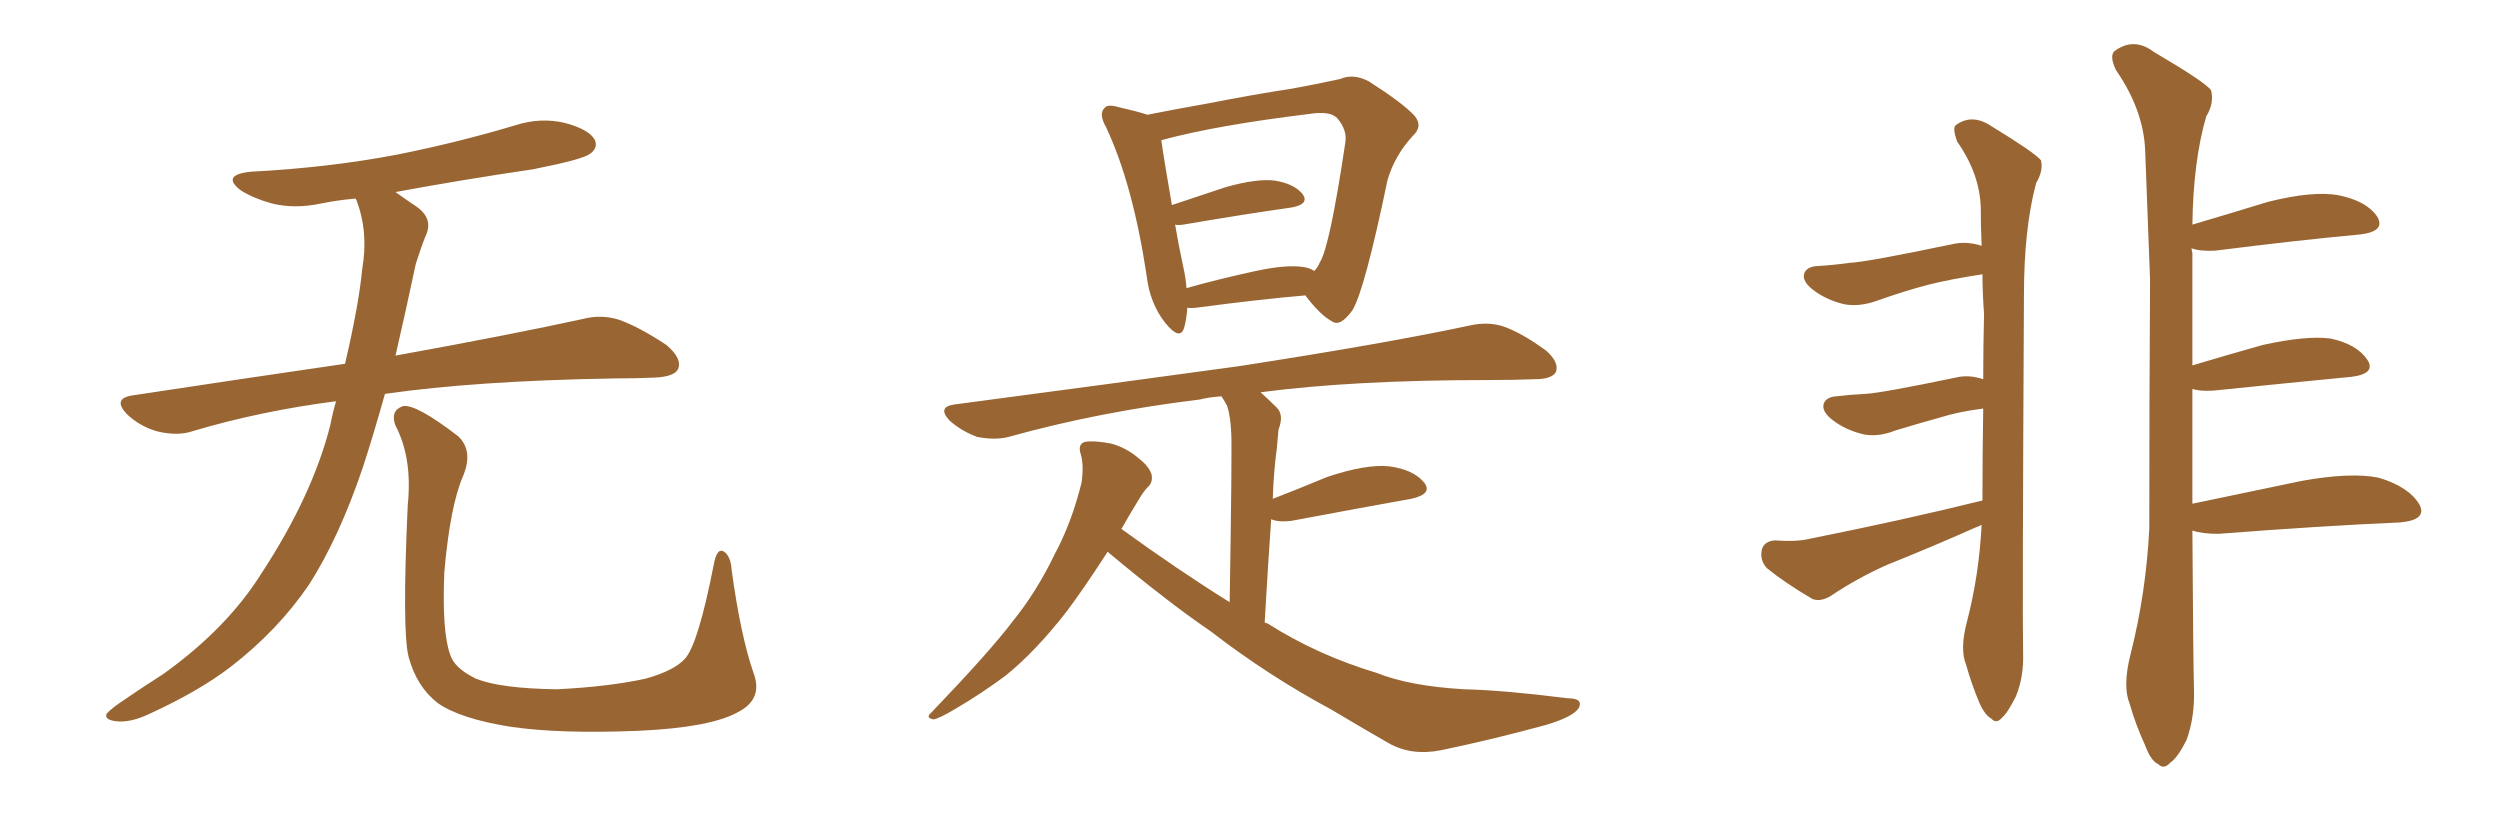 <svg xmlns="http://www.w3.org/2000/svg" xmlns:xlink="http://www.w3.org/1999/xlink" width="450" height="150"><path fill="#996633" padding="10" d="M60.50 72.22L60.50 72.22Q46.88 73.97 34.57 77.64L34.57 77.64Q31.93 78.52 28.27 77.64L28.27 77.64Q25.20 76.76 22.85 74.56L22.85 74.56Q20.21 71.78 23.73 71.19L23.73 71.19Q43.95 68.12 62.11 65.48L62.11 65.48Q64.60 54.79 65.19 48.49L65.19 48.49Q66.36 41.75 64.16 36.04L64.16 36.04Q64.01 35.74 64.01 35.74L64.01 35.74Q60.64 36.04 57.86 36.62L57.86 36.62Q53.03 37.65 48.93 36.62L48.93 36.62Q45.70 35.74 43.36 34.28L43.36 34.28Q39.70 31.49 45.12 30.91L45.12 30.91Q59.18 30.18 71.48 27.83L71.48 27.83Q82.47 25.63 92.72 22.56L92.72 22.56Q97.27 21.09 101.66 22.12L101.66 22.12Q106.05 23.29 107.08 25.20L107.08 25.20Q107.67 26.66 106.20 27.69L106.20 27.69Q104.88 28.71 95.95 30.47L95.95 30.47Q83.06 32.37 71.19 34.57L71.19 34.57Q72.80 35.74 75 37.21L75 37.21Q78.08 39.40 76.61 42.48L76.61 42.48Q75.88 44.24 74.85 47.46L74.85 47.46Q72.95 56.40 71.19 64.01L71.19 64.01Q92.14 60.21 104.88 57.42L104.88 57.42Q108.25 56.54 111.47 57.57L111.47 57.57Q115.14 58.89 119.97 62.11L119.97 62.11Q122.90 64.60 122.02 66.50L122.02 66.50Q121.29 67.82 117.77 67.97L117.77 67.97Q114.40 68.12 110.45 68.12L110.45 68.12Q85.55 68.55 69.29 70.90L69.29 70.90Q67.24 78.22 65.33 84.08L65.33 84.08Q61.08 96.68 55.66 105.18L55.66 105.18Q50.10 113.38 41.60 119.97L41.60 119.97Q35.89 124.37 26.95 128.47L26.95 128.47Q23.29 130.22 20.65 129.79L20.65 129.79Q18.75 129.49 19.19 128.47L19.19 128.47Q19.92 127.59 22.56 125.83L22.56 125.83Q25.78 123.63 29.44 121.29L29.44 121.29Q40.87 113.09 47.02 103.27L47.02 103.27Q56.25 89.21 59.47 76.46L59.47 76.46Q59.91 74.12 60.50 72.22ZM135.64 121.14L135.64 121.14L135.64 121.14Q137.40 125.83 132.86 128.17L132.86 128.17Q127.88 130.96 114.99 131.54L114.99 131.54Q100.78 132.13 91.85 130.81L91.85 130.81Q82.76 129.35 78.81 126.56L78.81 126.56Q75 123.63 73.54 118.21L73.54 118.21Q72.36 113.53 73.39 90.97L73.39 90.97Q74.27 82.47 71.19 76.61L71.19 76.61Q70.17 73.97 72.51 73.10L72.51 73.10Q74.85 72.66 82.47 78.52L82.47 78.52Q85.25 81.15 83.35 85.69L83.35 85.69Q81.01 91.11 79.98 102.98L79.98 102.98Q79.54 113.67 81.01 117.77L81.01 117.77Q81.74 120.26 85.69 122.17L85.69 122.17Q90.09 123.93 100.20 124.07L100.20 124.07Q109.42 123.63 116.16 122.17L116.16 122.17Q121.44 120.70 123.34 118.51L123.34 118.51Q125.68 115.87 128.47 101.66L128.47 101.66Q129.05 98.44 130.37 99.32L130.37 99.32Q131.54 100.20 131.69 102.54L131.69 102.54Q133.30 114.40 135.64 121.14ZM213.72 55.37L213.72 55.37Q213.57 57.57 213.13 59.03L213.13 59.03Q212.40 61.38 209.77 58.15L209.77 58.15Q206.98 54.64 206.40 49.66L206.40 49.66Q203.91 33.11 199.07 22.85L199.07 22.85Q197.75 20.51 198.78 19.48L198.78 19.48Q199.22 18.75 200.98 19.19L200.98 19.19Q204.79 20.07 206.54 20.65L206.54 20.65Q211.67 19.63 217.53 18.60L217.53 18.60Q225.73 16.99 232.47 15.97L232.47 15.97Q237.30 15.09 241.26 14.21L241.26 14.21Q243.60 13.18 246.39 14.65L246.39 14.65Q252.39 18.46 254.59 20.80L254.59 20.80Q256.20 22.71 254.30 24.46L254.30 24.46Q251.07 27.98 249.76 32.37L249.76 32.37L249.76 32.37Q245.65 52.15 243.46 55.81L243.46 55.81Q241.26 58.89 239.79 57.86L239.79 57.86Q237.60 56.69 234.96 53.17L234.96 53.17Q226.46 53.91 215.48 55.37L215.48 55.37Q214.16 55.52 213.72 55.37ZM234.52 48.05L234.52 48.05Q235.69 48.19 236.57 48.78L236.57 48.78Q237.16 48.19 237.60 47.17L237.60 47.17Q239.36 44.38 242.14 25.78L242.14 25.78Q242.58 23.44 240.67 21.24L240.67 21.24Q239.36 19.92 235.69 20.51L235.69 20.51Q218.85 22.56 209.18 25.20L209.18 25.20Q209.03 25.20 209.03 25.20L209.03 25.20Q209.47 28.42 210.94 36.91L210.94 36.91Q215.33 35.45 220.61 33.69L220.61 33.69Q226.32 32.08 229.54 32.52L229.54 32.52Q233.06 33.11 234.52 35.01L234.52 35.01Q235.69 36.77 232.47 37.35L232.47 37.35Q224.12 38.53 212.99 40.43L212.99 40.43Q212.11 40.58 211.52 40.43L211.52 40.43Q212.11 43.95 212.99 48.05L212.99 48.05Q213.43 49.95 213.57 51.86L213.57 51.86Q219.29 50.24 226.03 48.78L226.03 48.78Q231.45 47.61 234.52 48.05ZM199.37 99.32L199.37 99.32L199.37 99.32Q195.12 105.91 192.04 110.01L192.04 110.01Q186.47 117.19 181.05 121.58L181.05 121.58Q176.51 124.95 171.97 127.59L171.97 127.59Q169.04 129.35 168.02 129.49L168.02 129.49Q166.55 129.20 167.58 128.32L167.58 128.32Q178.13 117.33 182.23 111.91L182.23 111.91Q186.62 106.49 189.84 99.76L189.84 99.76Q192.92 94.04 194.68 86.87L194.68 86.87Q195.12 83.64 194.53 81.74L194.53 81.74Q193.95 79.98 195.26 79.54L195.26 79.54Q196.88 79.25 199.95 79.83L199.95 79.83Q202.73 80.57 204.93 82.47L204.93 82.47Q206.84 83.94 207.28 85.40L207.28 85.40Q207.57 86.87 206.54 87.74L206.54 87.74Q205.81 88.48 204.79 90.23L204.79 90.23Q203.17 92.87 201.86 95.21L201.86 95.21Q211.96 102.54 221.34 108.40L221.34 108.40Q221.78 81.30 221.63 78.08L221.63 78.08Q221.48 74.85 220.90 73.10L220.90 73.10Q220.46 72.22 219.87 71.34L219.87 71.34Q217.68 71.48 215.92 71.92L215.92 71.92Q197.75 74.12 181.49 78.66L181.49 78.66Q179.15 79.25 175.93 78.66L175.93 78.66Q173.14 77.64 170.95 75.73L170.95 75.73Q168.60 73.24 171.83 72.80L171.83 72.80Q199.51 69.14 222.95 65.92L222.95 65.92Q249.46 61.82 264.55 58.59L264.55 58.59Q267.77 57.86 270.56 58.74L270.56 58.74Q273.93 59.91 278.32 63.13L278.32 63.13Q280.66 65.19 280.08 66.94L280.08 66.94Q279.35 68.26 276.27 68.26L276.27 68.26Q272.31 68.41 267.77 68.41L267.77 68.41Q243.60 68.41 226.90 70.61L226.90 70.61Q228.37 71.92 229.83 73.39L229.83 73.39Q231.15 74.71 230.13 77.34L230.13 77.34Q229.98 78.81 229.83 80.71L229.83 80.71Q229.25 84.96 229.10 89.79L229.10 89.79Q233.64 88.04 238.92 85.84L238.92 85.84Q245.95 83.50 250.05 83.94L250.05 83.94Q254.44 84.52 256.35 86.87L256.35 86.87Q257.96 88.92 254.00 89.79L254.00 89.79Q244.92 91.41 232.47 93.75L232.47 93.75Q230.13 94.04 228.81 93.46L228.81 93.46Q228.22 101.95 227.64 112.06L227.64 112.06Q228.22 112.21 228.37 112.35L228.37 112.35Q237.16 117.92 247.85 121.14L247.85 121.14Q253.71 123.49 263.53 124.07L263.53 124.07Q270.56 124.22 282.13 125.68L282.13 125.68Q285.06 125.68 284.18 127.44L284.18 127.44Q283.15 129.05 278.17 130.52L278.17 130.52Q268.51 133.15 259.28 135.06L259.28 135.06Q254.00 136.08 249.90 133.74L249.90 133.74Q245.07 130.96 239.65 127.73L239.65 127.73Q228.22 121.58 217.97 113.67L217.97 113.67Q213.28 110.45 209.18 107.23L209.18 107.23Q204.79 103.86 199.37 99.32ZM356.69 94.48L356.69 94.48Q356.10 94.78 355.66 94.92L355.66 94.92Q347.75 98.44 339.70 101.66L339.70 101.66Q334.42 104.00 329.59 107.23L329.59 107.23Q327.69 108.40 326.22 107.81L326.22 107.81Q321.24 104.88 318.02 102.25L318.02 102.25Q316.70 100.78 317.14 98.88L317.14 98.88Q317.58 97.41 319.48 97.27L319.48 97.27Q323.44 97.56 325.78 96.97L325.78 96.97Q342.63 93.60 356.84 90.09L356.84 90.09Q356.84 81.59 356.98 73.54L356.98 73.54Q352.44 74.12 349.22 75.15L349.22 75.15Q346.00 76.03 341.16 77.49L341.16 77.49Q338.23 78.66 335.60 78.22L335.60 78.22Q332.37 77.49 330.03 75.73L330.03 75.73Q327.83 74.12 328.27 72.66L328.27 72.66Q328.71 71.48 330.47 71.34L330.47 71.34Q332.96 71.04 335.74 70.90L335.74 70.90Q338.67 70.75 352.00 67.97L352.00 67.97Q354.35 67.38 356.98 68.26L356.98 68.26Q356.98 62.26 357.13 56.54L357.13 56.54Q356.84 52.59 356.84 49.37L356.84 49.37Q351.12 50.24 347.02 51.27L347.02 51.27Q343.07 52.29 337.65 54.20L337.65 54.20Q334.72 55.22 332.08 54.79L332.08 54.79Q328.86 54.05 326.51 52.29L326.51 52.29Q324.32 50.68 324.76 49.22L324.76 49.22Q325.20 48.05 326.95 47.90L326.95 47.90Q329.74 47.75 332.96 47.31L332.96 47.31Q336.04 47.17 351.42 43.95L351.42 43.95Q353.91 43.36 356.69 44.24L356.69 44.24Q356.54 40.72 356.54 37.50L356.54 37.50Q356.40 31.35 352.29 25.49L352.29 25.49Q351.42 23.14 352.00 22.56L352.00 22.56Q354.93 20.36 358.45 22.71L358.45 22.71Q366.36 27.54 367.38 28.86L367.38 28.86Q367.82 30.76 366.50 32.96L366.50 32.96Q364.31 41.16 364.31 53.17L364.31 53.17Q364.01 111.18 364.16 117.48L364.16 117.48Q364.31 121.88 362.84 125.39L362.84 125.39Q361.38 128.32 360.35 129.20L360.35 129.20Q359.33 130.37 358.45 129.35L358.45 129.35Q357.28 128.76 356.25 126.42L356.25 126.42Q354.79 122.90 353.91 119.68L353.91 119.68Q352.73 116.89 354.05 111.91L354.05 111.91Q356.25 103.42 356.69 94.48ZM394.63 90.67L394.63 90.67L394.63 90.67Q403.71 88.77 414.26 86.57L414.26 86.57Q423.19 84.96 428.17 85.99L428.17 85.99Q433.59 87.60 435.50 90.82L435.50 90.82Q436.96 93.60 431.98 94.04L431.98 94.04Q418.21 94.63 399.32 96.09L399.32 96.09Q396.39 96.09 394.63 95.51L394.63 95.51Q394.78 119.68 394.92 124.07L394.92 124.07Q395.07 129.05 393.60 133.15L393.60 133.15Q391.99 136.38 390.67 137.26L390.67 137.26Q389.50 138.57 388.48 137.55L388.48 137.55Q387.16 136.96 386.13 134.18L386.13 134.18Q384.38 130.37 383.35 126.71L383.35 126.71Q382.03 123.49 383.50 117.77L383.50 117.77Q386.28 106.79 386.87 95.21L386.87 95.21Q386.87 71.92 387.01 50.39L387.01 50.39Q386.57 38.09 386.13 27.10L386.13 27.10Q385.84 19.78 380.86 12.60L380.86 12.60Q379.69 10.11 380.57 9.23L380.57 9.23Q384.08 6.59 387.74 9.38L387.74 9.38Q396.97 14.79 398.00 16.26L398.00 16.26Q398.58 18.60 397.12 20.95L397.12 20.95Q394.78 29.00 394.63 40.43L394.63 40.43Q401.07 38.53 408.25 36.33L408.25 36.33Q416.46 34.28 421.00 35.16L421.00 35.16Q425.98 36.18 427.88 38.96L427.88 38.96Q429.49 41.60 424.95 42.19L424.95 42.19Q413.82 43.21 398.73 45.12L398.73 45.12Q395.95 45.26 394.48 44.68L394.48 44.68Q394.48 44.97 394.63 45.56L394.63 45.56Q394.63 56.40 394.63 65.77L394.63 65.77Q400.49 64.01 407.23 62.11L407.23 62.11Q415.14 60.35 419.53 60.94L419.53 60.94Q424.22 61.96 426.12 64.75L426.12 64.75Q427.73 67.24 423.34 67.82L423.34 67.82Q412.65 68.85 398.44 70.31L398.44 70.31Q396.09 70.46 394.63 70.02L394.63 70.02Q394.63 81.45 394.63 90.67Z"/></svg>